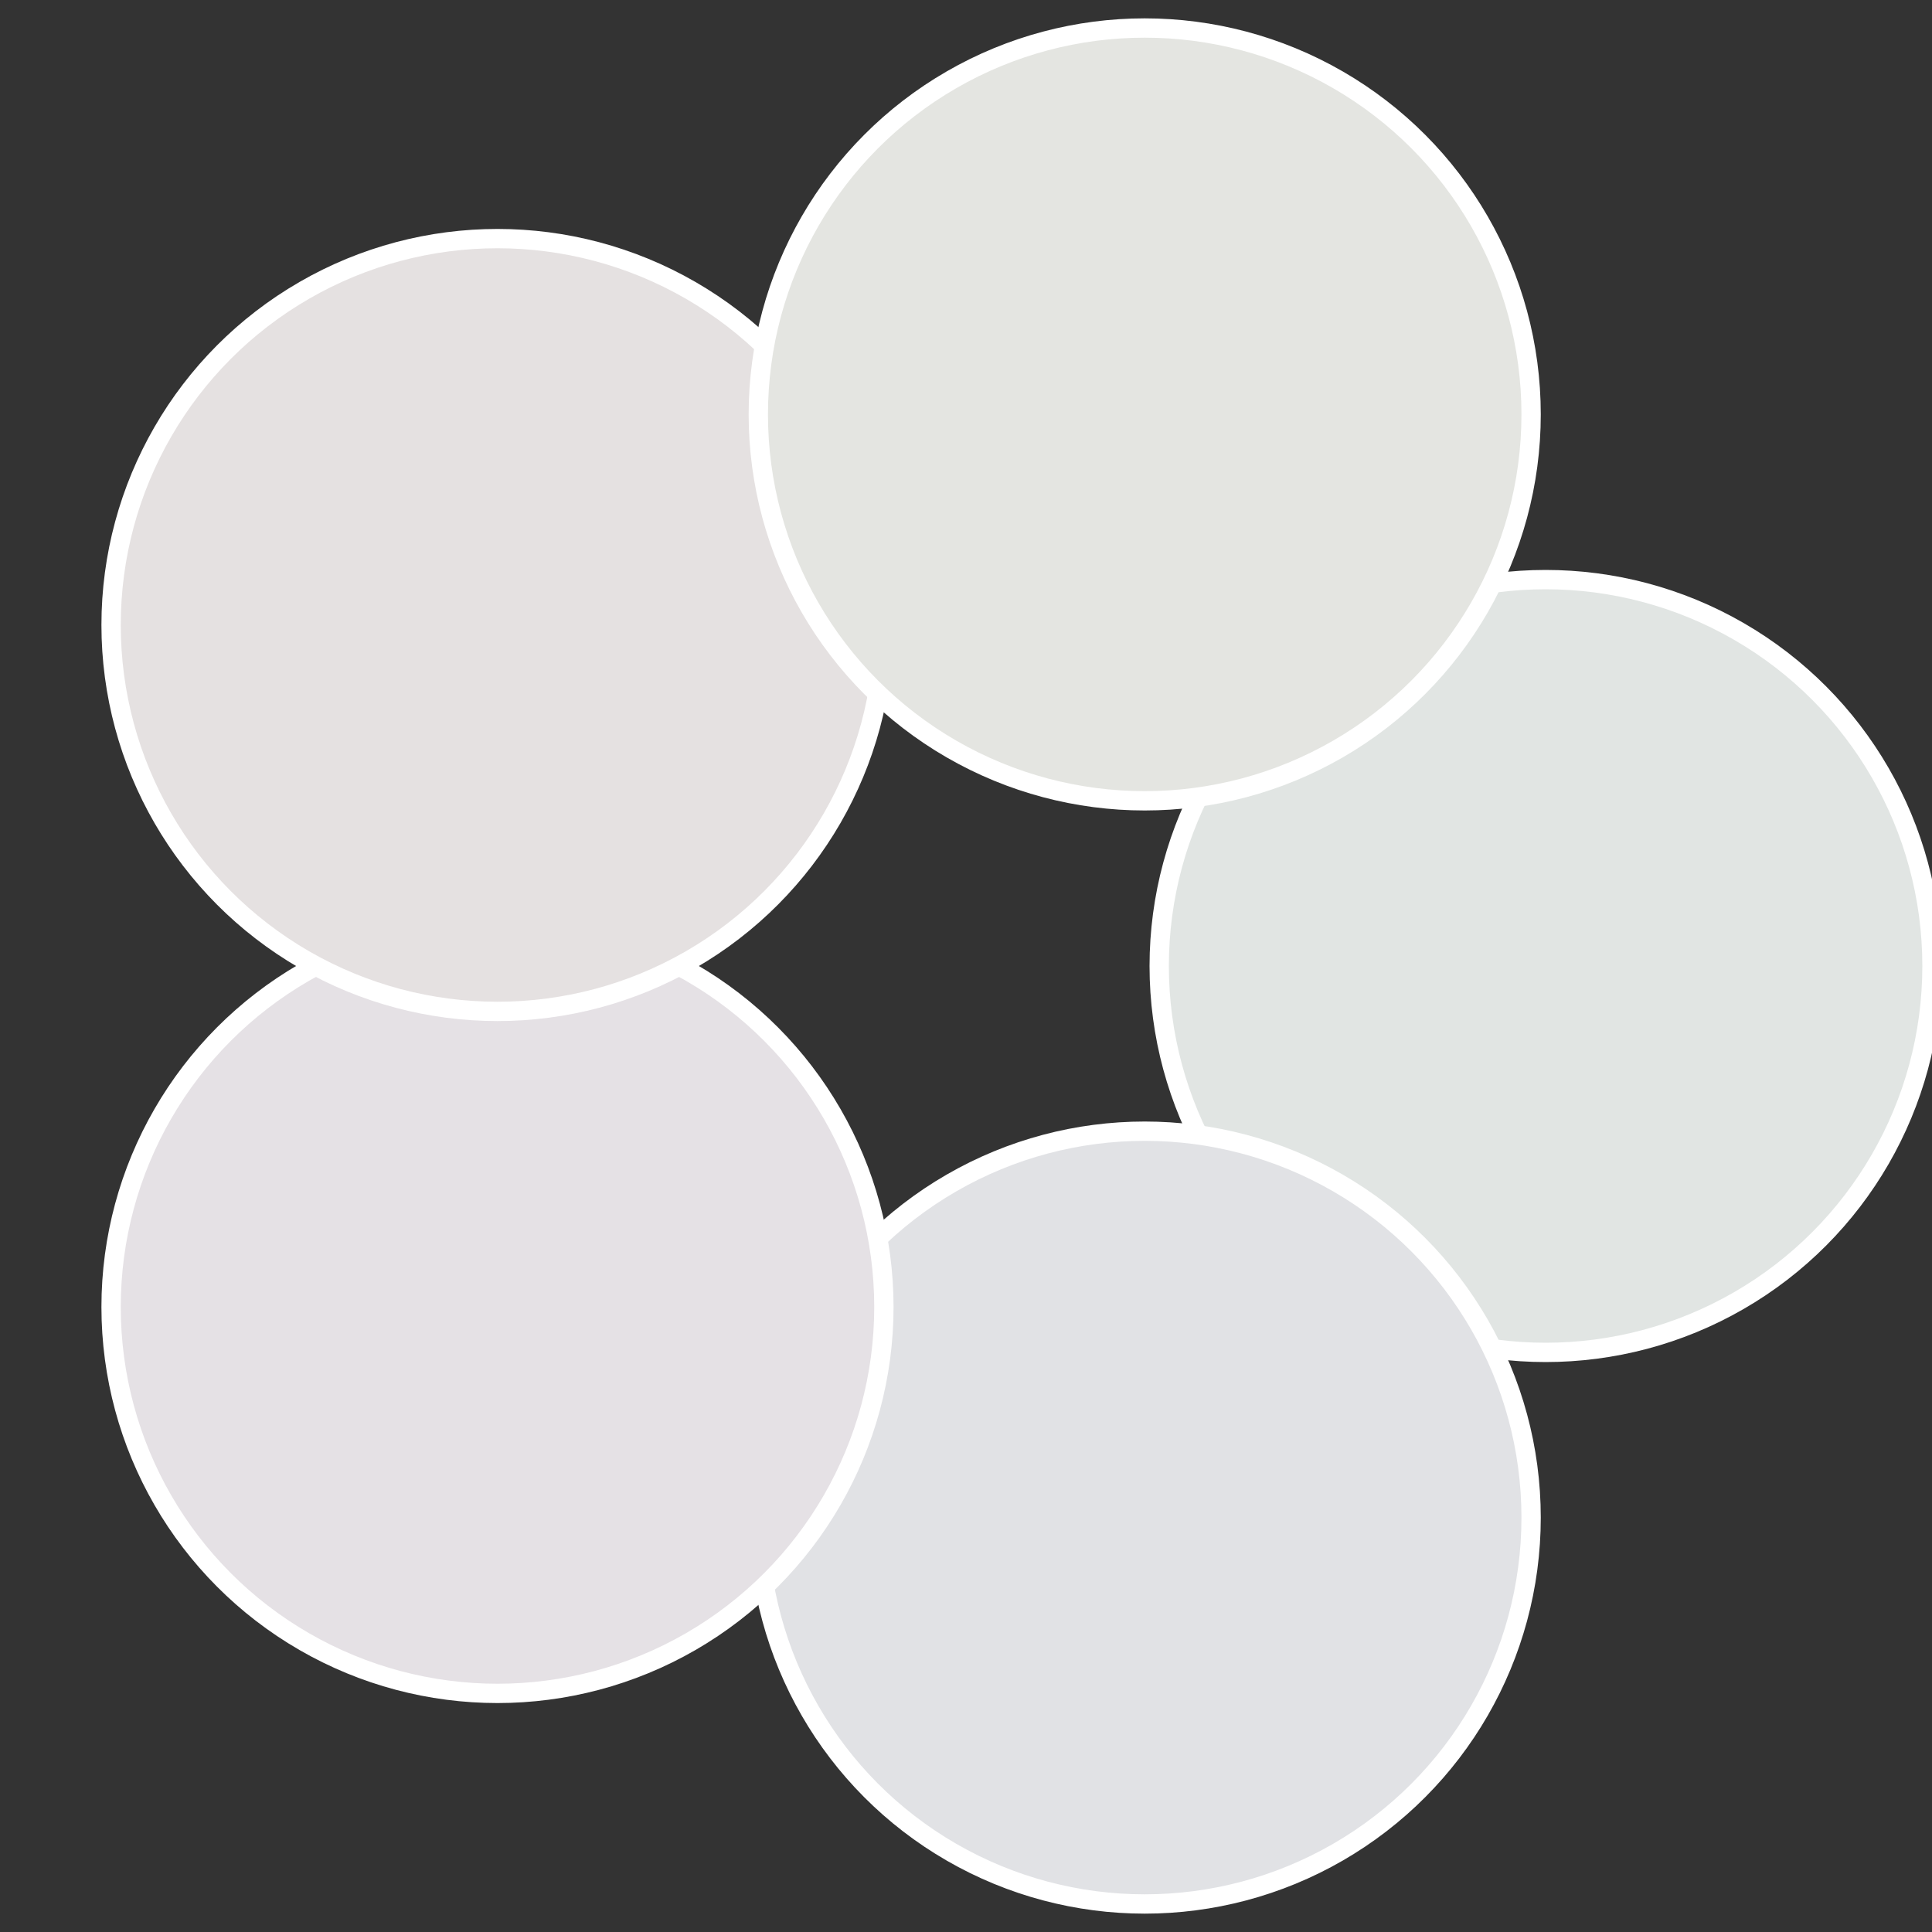 <?xml version="1.0" standalone="no"?>
<svg width="500" height="500" viewBox="-1 -1 2 2" xmlns="http://www.w3.org/2000/svg">
 
                <rect x="-1" y="-1" width="2" height="2" fill="#333333" stroke="none"/>
 
                <circle cx="0.6" cy="0" r="0.4" fill="#e1e5e3" stroke="#fff" stroke-width="1%" />
             
                <circle cx="0.185" cy="0.571" r="0.4" fill="#e1e2e5" stroke="#fff" stroke-width="1%" />
             
                <circle cx="-0.485" cy="0.353" r="0.4" fill="#e5e1e5" stroke="#fff" stroke-width="1%" />
             
                <circle cx="-0.485" cy="-0.353" r="0.4" fill="#e5e1e1" stroke="#fff" stroke-width="1%" />
             
                <circle cx="0.185" cy="-0.571" r="0.4" fill="#e4e5e1" stroke="#fff" stroke-width="1%" />
            </svg>
